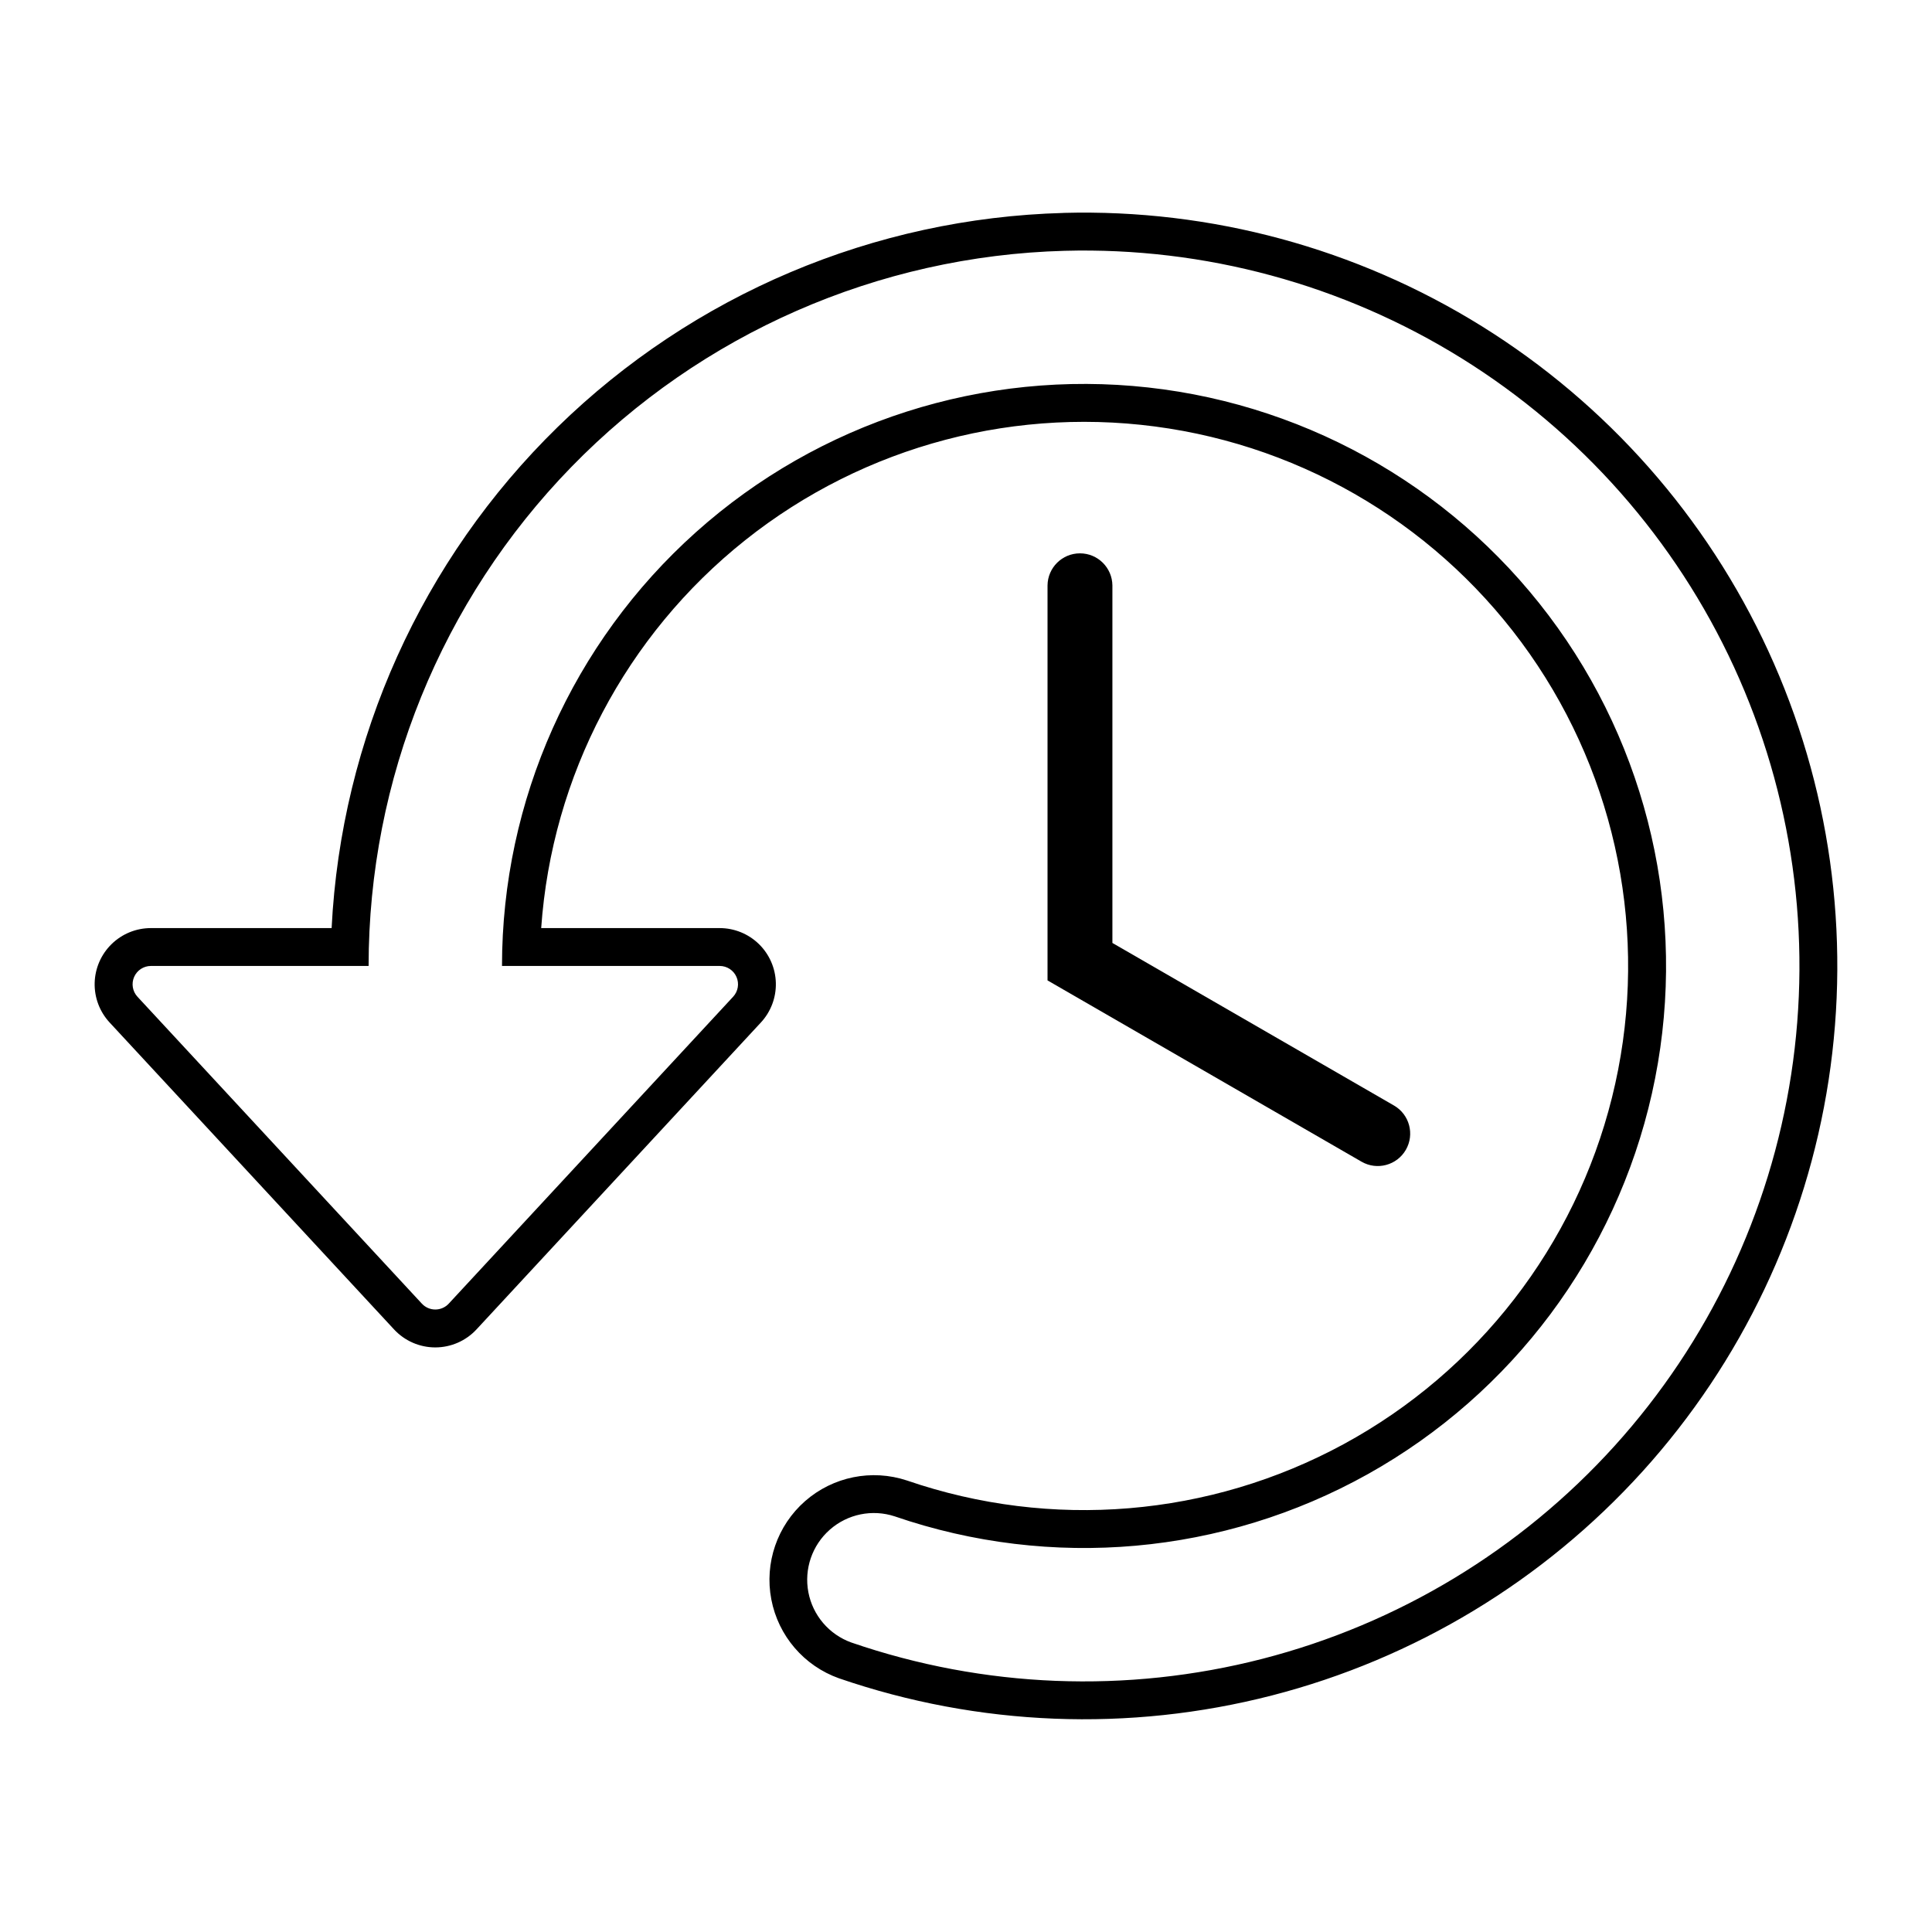 <?xml version="1.0" encoding="UTF-8"?>
<!-- Uploaded to: SVG Repo, www.svgrepo.com, Generator: SVG Repo Mixer Tools -->
<svg fill="#000000" width="800px" height="800px" version="1.1" viewBox="144 144 512 512" xmlns="http://www.w3.org/2000/svg">
 <g>
  <path d="m425.85 200.43c-50.254 1.367-98.141 21.641-134.1 56.773-35.957 35.137-57.336 82.543-59.867 132.75h-47.898c-3.887 0-7.621 1.516-10.402 4.231-2.785 2.711-4.394 6.402-4.496 10.289-0.098 3.883 1.324 7.652 3.969 10.504l75.371 81.332-0.004-0.004c2.82 3.043 6.781 4.773 10.926 4.773 4.148 0 8.109-1.73 10.93-4.773l75.363-81.332v0.004c2.641-2.852 4.066-6.621 3.965-10.504-0.098-3.887-1.711-7.578-4.492-10.293-2.785-2.711-6.516-4.227-10.402-4.227h-47.293c2.816-40.332 22.434-77.625 54.066-102.8 31.637-25.172 72.387-35.906 112.32-29.59 39.93 6.316 75.375 29.109 97.695 62.816 22.32 33.707 29.469 75.238 19.695 114.46-9.77 39.23-35.559 72.559-71.082 91.859-35.523 19.301-77.52 22.801-115.75 9.652-9.332-3.098-19.605-1.023-27 5.457-7.394 6.481-10.805 16.395-8.957 26.051 1.844 9.66 8.668 17.617 17.934 20.91 36.969 12.715 76.859 14.297 114.72 4.547 37.859-9.75 72.023-30.406 98.254-59.398 26.227-28.992 43.367-65.047 49.289-103.69s0.363-78.18-15.977-113.7c-16.344-35.516-42.758-65.453-75.961-86.094s-71.738-31.078-110.82-30.016zm0.273 10.035c37.117-1.008 73.711 8.906 105.25 28.508 31.535 19.602 56.617 48.031 72.141 81.762 15.52 33.73 20.797 71.277 15.172 107.98-5.625 36.699-21.902 70.945-46.812 98.477-24.91 27.535-57.355 47.148-93.312 56.41-35.957 9.258-73.844 7.758-108.95-4.32-5.891-2.117-10.219-7.191-11.387-13.336-1.164-6.148 1.004-12.453 5.707-16.582 4.699-4.129 11.234-5.465 17.18-3.512 41.48 14.27 87.074 10.199 125.38-11.191 38.297-21.391 65.676-58.074 75.289-100.88 9.609-42.801 0.539-87.672-24.941-123.38-25.48-35.707-64.957-58.879-108.56-63.715-43.598-4.832-87.195 9.125-119.88 38.383-32.684 29.262-51.359 71.055-51.363 114.92h57.688c1.934 0 3.68 1.145 4.453 2.914 0.773 1.77 0.426 3.828-0.891 5.246l-75.363 81.332c-0.918 0.992-2.211 1.555-3.562 1.555-1.352 0-2.644-0.562-3.562-1.555l-75.367-81.332c-1.312-1.418-1.66-3.477-0.887-5.246 0.773-1.77 2.519-2.914 4.453-2.914h57.688c0-49.391 19.273-96.836 53.723-132.23 34.449-35.395 81.352-55.953 130.73-57.293z"/>
  <path d="m504.82 451.86c4.113 2.375 9.367 0.965 11.742-3.144 2.375-4.113 0.965-9.371-3.144-11.742l-74.621-43.082v-94.734c-0.043-4.715-3.879-8.516-8.598-8.516-4.715 0-8.551 3.801-8.594 8.516v104.66z"/>
 </g>
</svg>